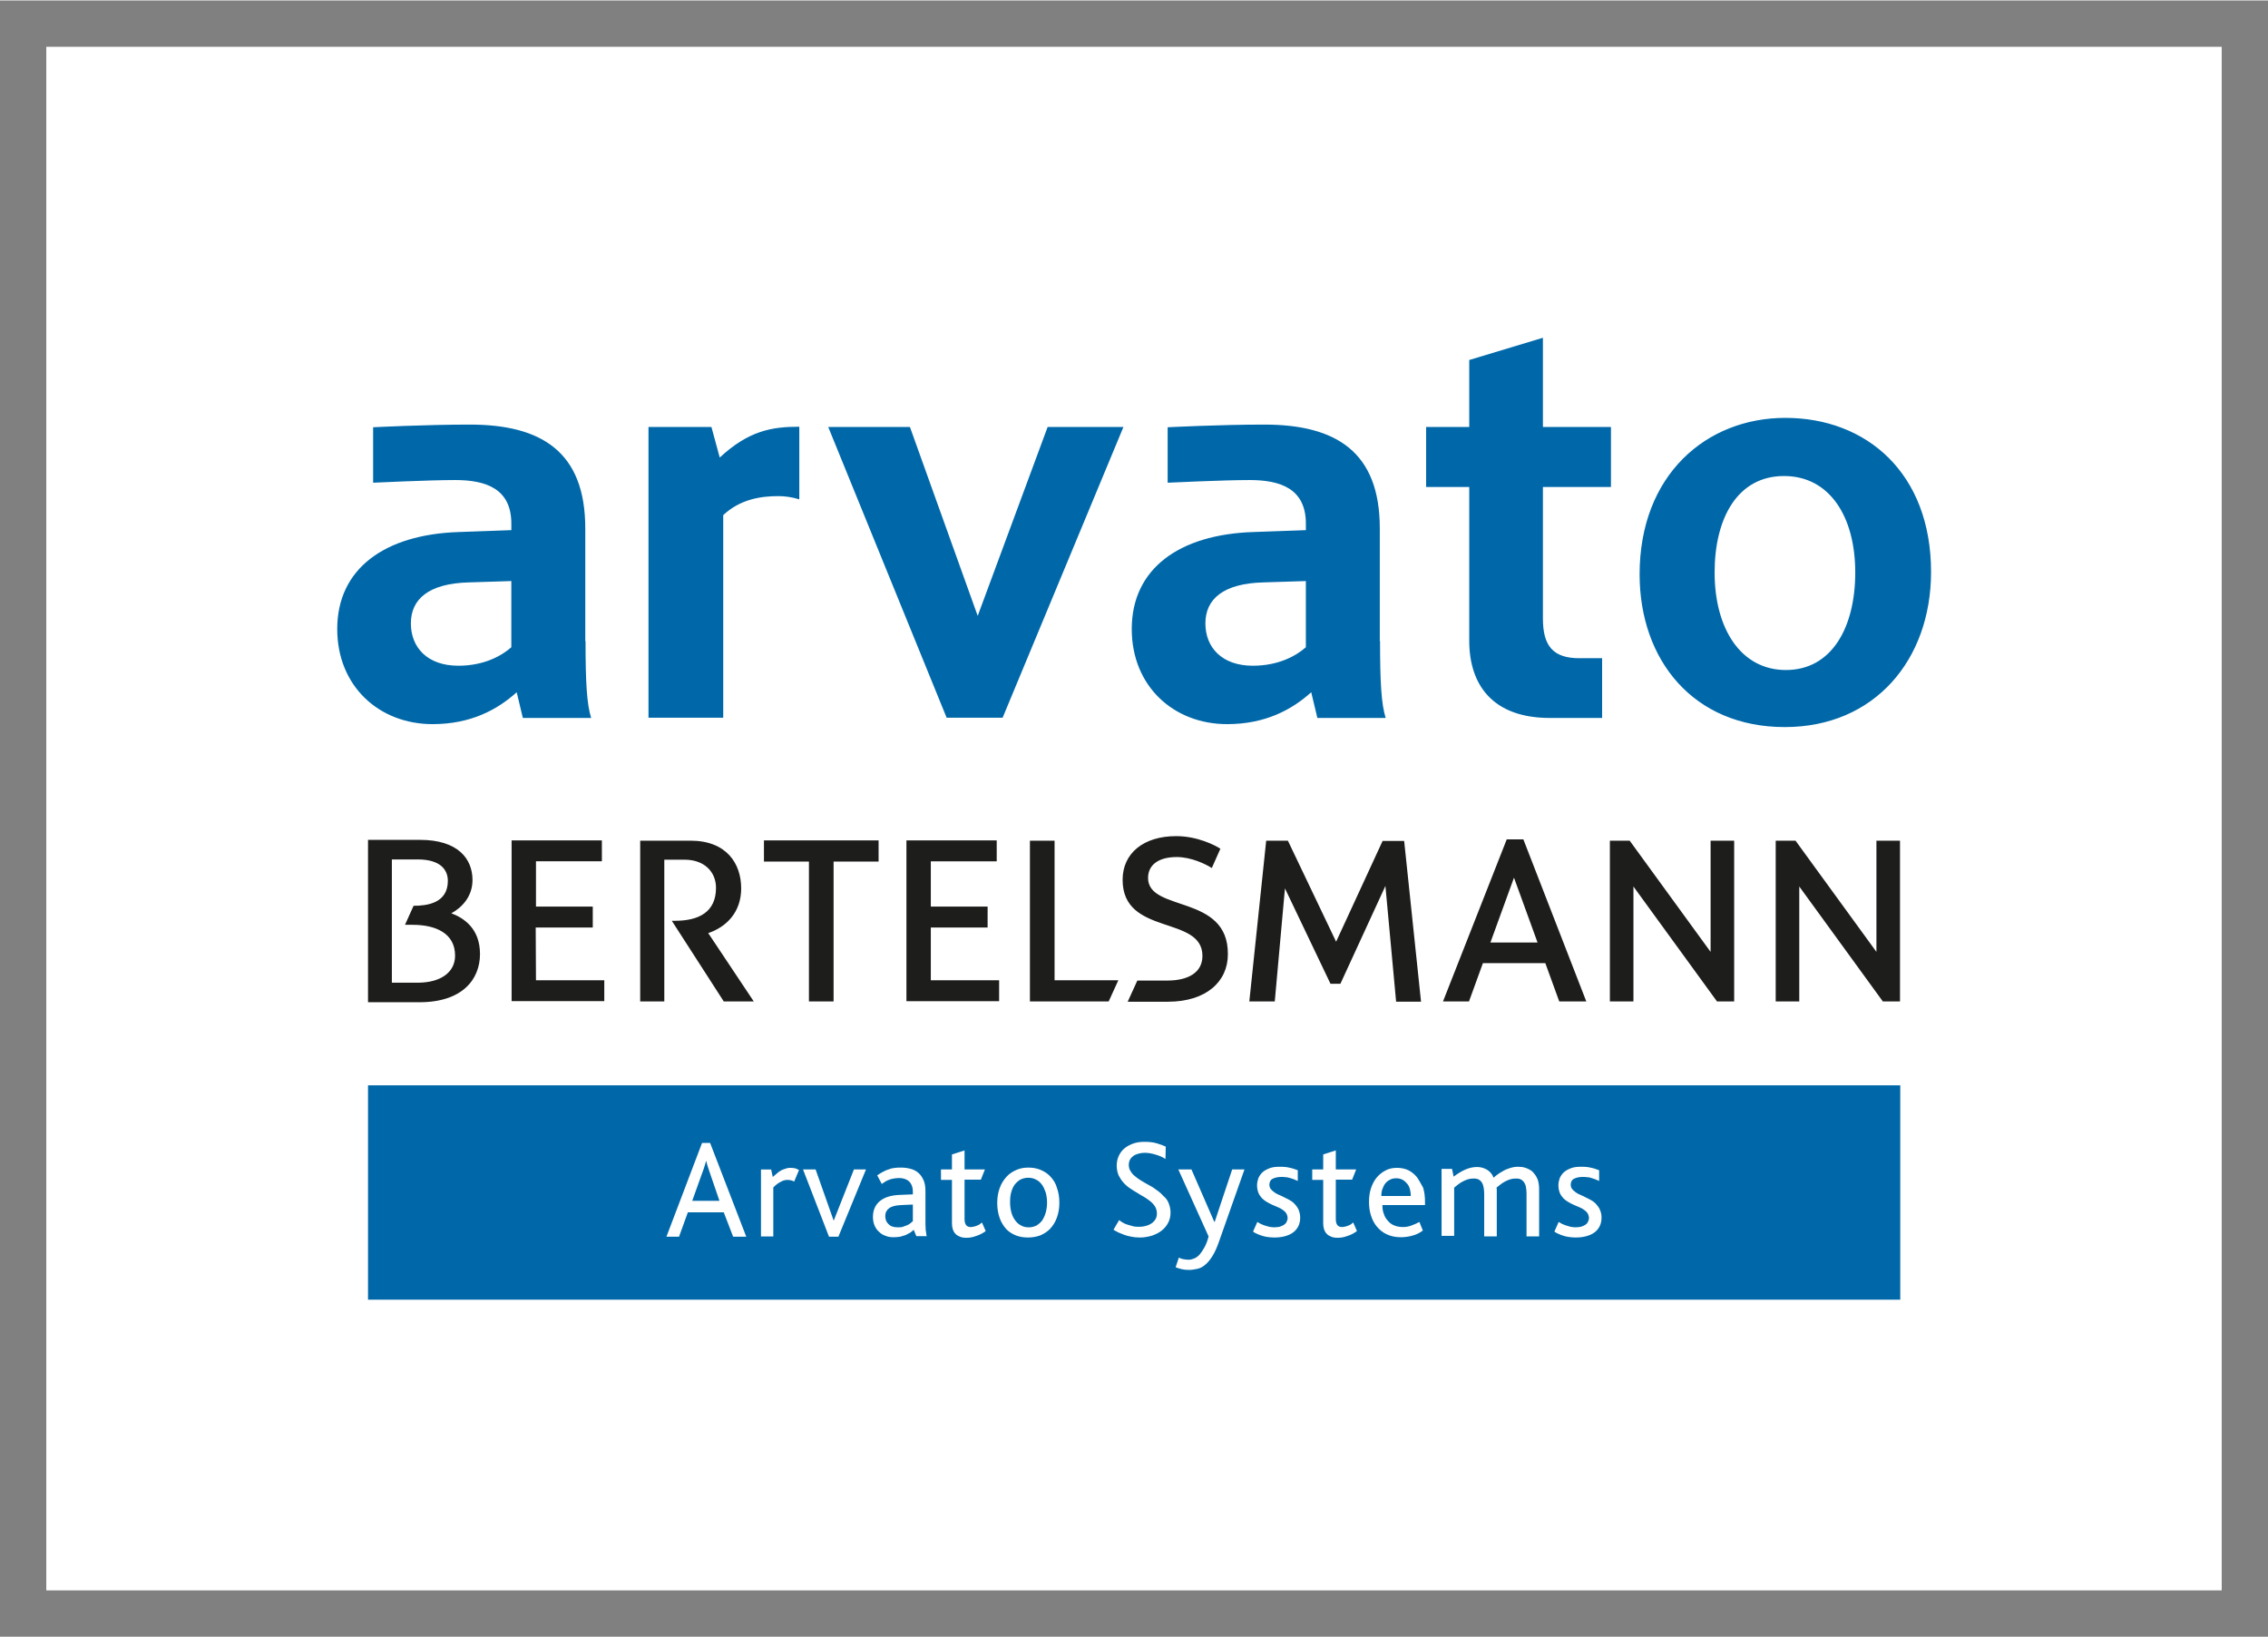 <?xml version="1.0" encoding="UTF-8" standalone="no"?>
<!DOCTYPE svg PUBLIC "-//W3C//DTD SVG 1.1//EN" "http://www.w3.org/Graphics/SVG/1.1/DTD/svg11.dtd">
<!-- Created with Inkscape (http://www.inkscape.org/) by Marsupilami -->
<svg
   xmlns:svg="http://www.w3.org/2000/svg"
   xmlns="http://www.w3.org/2000/svg"
   version="1.1"
   id="svg6255"
   width="1024"
   height="739"
   viewBox="-3.618 -3.618 177.236 127.833">
  <rect x="-3.618" y="-3.618" width="177.236" height="127.833" fill="#808080" stroke="none"/>
  <defs
     id="defs6257" />
  <path
     id="path6226"
     d="m 0,0 170,0 0,120.597 -170,0 z"
     style="fill:#ffffff" />
  <path
     id="path6228"
     d="m 25.141,81.138 119.739,0 0,16.747 -119.739,0 z"
     style="fill:#0068a9" />
  <path
     id="path6230"
     d="m 51.245,85.638 -2.784,7.327 0.984,0 0.691,-1.905 2.805,0 0.733,1.905 1.026,0 -2.826,-7.327 -0.628,0 z m -0.775,4.543 0.795,-2.219 c 0.063,-0.167 0.126,-0.335 0.167,-0.481 0.042,-0.147 0.084,-0.272 0.126,-0.419 l 0.021,0 c 0.021,0.126 0.063,0.251 0.105,0.398 0.042,0.147 0.105,0.314 0.167,0.502 l 0.754,2.198 -2.135,0 z m 8.08,-2.554 c 0.105,0.042 0.188,0.084 0.272,0.126 l -0.377,0.9 c -0.167,-0.084 -0.335,-0.126 -0.523,-0.126 -0.167,0 -0.356,0.042 -0.523,0.147 -0.188,0.084 -0.377,0.23 -0.586,0.44 l 0,3.831 -0.963,0 0,-5.233 0.795,0 0.126,0.586 c 0.167,-0.147 0.314,-0.272 0.44,-0.377 0.126,-0.084 0.251,-0.167 0.377,-0.209 0.105,-0.042 0.23,-0.084 0.314,-0.105 0.105,-0.021 0.188,-0.021 0.293,-0.021 0.126,0 0.251,0.021 0.356,0.042 z m 4.563,0.084 0.942,0 -2.156,5.254 -0.733,0 -2.031,-5.254 0.984,0 1.403,3.977 0.021,0 1.57,-3.977 z m 5.61,4.752 c 0,-0.126 -0.021,-0.314 -0.021,-0.523 l 0,-2.533 c 0,-0.335 -0.042,-0.628 -0.147,-0.858 -0.105,-0.23 -0.23,-0.419 -0.398,-0.565 -0.167,-0.147 -0.356,-0.251 -0.586,-0.314 -0.23,-0.063 -0.481,-0.105 -0.754,-0.105 -0.167,0 -0.335,0 -0.481,0.021 -0.167,0.021 -0.314,0.042 -0.461,0.105 -0.147,0.042 -0.314,0.105 -0.461,0.188 -0.147,0.084 -0.314,0.167 -0.481,0.293 l 0.356,0.67 c 0.084,-0.063 0.167,-0.105 0.251,-0.167 0.084,-0.063 0.188,-0.105 0.293,-0.147 0.105,-0.042 0.23,-0.084 0.377,-0.105 0.126,-0.021 0.272,-0.042 0.44,-0.042 0.147,0 0.293,0.021 0.419,0.063 0.126,0.042 0.251,0.105 0.335,0.188 0.105,0.084 0.167,0.188 0.23,0.335 0.063,0.147 0.084,0.314 0.084,0.502 l 0,0.188 -1.005,0.042 c -0.691,0.021 -1.214,0.188 -1.57,0.481 -0.356,0.293 -0.544,0.712 -0.544,1.235 0,0.251 0.042,0.481 0.126,0.67 0.084,0.209 0.209,0.377 0.356,0.502 0.147,0.147 0.314,0.251 0.523,0.314 0.188,0.084 0.398,0.105 0.628,0.105 0.188,0 0.356,-0.021 0.502,-0.042 0.147,-0.042 0.293,-0.084 0.419,-0.126 0.126,-0.063 0.251,-0.126 0.356,-0.188 0.105,-0.084 0.209,-0.147 0.272,-0.23 l 0.209,0.502 0.816,0 c -0.021,-0.042 -0.042,-0.105 -0.042,-0.188 0,-0.084 -0.021,-0.147 -0.042,-0.272 z m -0.984,-0.733 c -0.063,0.063 -0.126,0.105 -0.188,0.167 -0.084,0.063 -0.167,0.126 -0.272,0.167 -0.105,0.042 -0.209,0.084 -0.335,0.126 -0.126,0.042 -0.251,0.042 -0.419,0.042 -0.147,0 -0.293,-0.021 -0.419,-0.063 -0.126,-0.042 -0.209,-0.105 -0.293,-0.188 -0.084,-0.084 -0.147,-0.167 -0.188,-0.272 -0.042,-0.105 -0.063,-0.23 -0.063,-0.356 0,-0.272 0.105,-0.461 0.293,-0.607 0.188,-0.147 0.502,-0.23 0.921,-0.251 l 0.942,-0.042 0,1.277 z m 5.38,0.126 0.293,0.67 c -0.23,0.167 -0.461,0.293 -0.733,0.377 -0.272,0.105 -0.523,0.147 -0.754,0.147 -0.209,0 -0.377,-0.021 -0.523,-0.084 -0.147,-0.063 -0.272,-0.126 -0.356,-0.23 -0.105,-0.105 -0.167,-0.23 -0.209,-0.356 -0.042,-0.147 -0.063,-0.293 -0.063,-0.461 l 0,-3.391 -0.858,0 0,-0.816 0.858,0 0,-1.172 0.984,-0.314 0,1.486 1.591,0 -0.314,0.795 -1.277,0 0,3.077 c 0,0.209 0.042,0.377 0.126,0.481 0.084,0.105 0.209,0.147 0.377,0.147 0.084,0 0.167,-0.021 0.251,-0.042 0.084,-0.021 0.167,-0.042 0.251,-0.084 0.084,-0.042 0.147,-0.063 0.209,-0.105 0.042,-0.063 0.105,-0.084 0.147,-0.126 z m 5.359,-3.58 c -0.209,-0.23 -0.461,-0.398 -0.754,-0.523 -0.293,-0.126 -0.607,-0.188 -0.984,-0.188 -0.356,0 -0.67,0.063 -0.942,0.188 -0.293,0.126 -0.544,0.293 -0.754,0.523 -0.23,0.251 -0.419,0.544 -0.544,0.9 -0.126,0.356 -0.188,0.733 -0.188,1.151 0,0.419 0.063,0.816 0.188,1.172 0.126,0.356 0.314,0.649 0.544,0.9 0.44,0.419 0.984,0.628 1.675,0.628 0.356,0 0.67,-0.063 0.963,-0.167 0.293,-0.126 0.544,-0.293 0.754,-0.502 0.23,-0.251 0.419,-0.544 0.544,-0.9 0.126,-0.356 0.188,-0.733 0.188,-1.151 0,-0.419 -0.063,-0.816 -0.188,-1.151 -0.084,-0.335 -0.272,-0.628 -0.502,-0.879 z m -0.377,2.805 c -0.063,0.23 -0.167,0.44 -0.272,0.607 -0.126,0.167 -0.272,0.293 -0.44,0.398 -0.167,0.084 -0.377,0.147 -0.607,0.147 -0.23,0 -0.44,-0.042 -0.607,-0.147 -0.188,-0.084 -0.335,-0.23 -0.461,-0.398 -0.126,-0.167 -0.23,-0.377 -0.293,-0.607 -0.063,-0.23 -0.105,-0.502 -0.105,-0.795 0,-0.293 0.021,-0.544 0.084,-0.775 0.063,-0.23 0.147,-0.44 0.272,-0.607 0.126,-0.167 0.272,-0.293 0.44,-0.398 0.188,-0.084 0.377,-0.147 0.607,-0.147 0.23,0 0.44,0.042 0.628,0.147 0.188,0.084 0.335,0.23 0.461,0.398 0.126,0.167 0.209,0.377 0.293,0.607 0.063,0.23 0.105,0.502 0.105,0.795 0,0.293 -0.042,0.544 -0.105,0.775 z m 9.608,-0.733 c 0.084,0.209 0.147,0.461 0.147,0.733 0,0.293 -0.063,0.565 -0.188,0.795 -0.126,0.251 -0.293,0.44 -0.502,0.607 -0.209,0.167 -0.461,0.293 -0.754,0.398 -0.293,0.084 -0.607,0.147 -0.942,0.147 -0.251,0 -0.461,-0.021 -0.67,-0.063 -0.209,-0.042 -0.398,-0.084 -0.565,-0.147 -0.167,-0.063 -0.314,-0.126 -0.461,-0.188 -0.147,-0.063 -0.251,-0.147 -0.377,-0.209 l 0.44,-0.754 c 0.084,0.063 0.167,0.126 0.272,0.188 0.105,0.063 0.23,0.126 0.377,0.167 0.126,0.042 0.293,0.084 0.44,0.126 0.167,0.042 0.335,0.042 0.502,0.042 0.147,0 0.314,-0.021 0.481,-0.063 0.167,-0.042 0.314,-0.105 0.44,-0.188 0.126,-0.084 0.23,-0.188 0.314,-0.314 0.084,-0.126 0.126,-0.293 0.126,-0.461 0,-0.188 -0.042,-0.377 -0.126,-0.523 -0.084,-0.147 -0.209,-0.293 -0.356,-0.419 -0.147,-0.126 -0.314,-0.23 -0.502,-0.356 -0.188,-0.105 -0.377,-0.209 -0.565,-0.335 -0.188,-0.105 -0.377,-0.23 -0.565,-0.356 -0.188,-0.126 -0.356,-0.272 -0.502,-0.44 -0.147,-0.167 -0.272,-0.356 -0.377,-0.565 -0.084,-0.209 -0.147,-0.461 -0.147,-0.754 0,-0.251 0.042,-0.502 0.147,-0.733 0.105,-0.23 0.23,-0.419 0.419,-0.586 0.188,-0.167 0.419,-0.293 0.691,-0.398 0.272,-0.105 0.586,-0.147 0.921,-0.147 0.377,0 0.712,0.042 0.984,0.126 0.272,0.084 0.502,0.167 0.67,0.251 l -0.021,0.963 c -0.23,-0.147 -0.461,-0.251 -0.754,-0.335 -0.272,-0.084 -0.565,-0.147 -0.858,-0.147 -0.167,0 -0.335,0.021 -0.481,0.063 -0.147,0.042 -0.272,0.084 -0.398,0.167 -0.105,0.084 -0.209,0.167 -0.272,0.293 -0.063,0.105 -0.105,0.251 -0.105,0.419 0,0.188 0.042,0.356 0.147,0.502 0.084,0.147 0.209,0.293 0.356,0.398 0.147,0.126 0.314,0.251 0.502,0.356 0.188,0.105 0.377,0.23 0.586,0.335 0.209,0.105 0.398,0.23 0.586,0.377 0.188,0.126 0.356,0.272 0.502,0.44 0.23,0.188 0.356,0.377 0.44,0.586 z m 4.961,-2.638 0.963,0 -1.989,5.631 c -0.167,0.481 -0.335,0.858 -0.523,1.151 -0.188,0.293 -0.377,0.523 -0.565,0.67 -0.188,0.167 -0.398,0.272 -0.607,0.314 -0.209,0.042 -0.419,0.084 -0.649,0.084 -0.23,0 -0.419,-0.021 -0.586,-0.063 -0.167,-0.042 -0.314,-0.084 -0.461,-0.147 l 0.251,-0.754 c 0.105,0.063 0.23,0.105 0.356,0.126 0.126,0.021 0.272,0.042 0.419,0.042 0.147,0 0.293,-0.042 0.44,-0.105 0.147,-0.063 0.293,-0.167 0.419,-0.314 0.126,-0.147 0.251,-0.335 0.377,-0.565 0.126,-0.23 0.23,-0.502 0.314,-0.837 l -2.365,-5.233 1.026,0 1.779,4.082 0.042,0 1.361,-4.082 z m 5.212,3.203 c 0.063,0.167 0.105,0.356 0.105,0.565 0,0.272 -0.063,0.523 -0.167,0.712 -0.105,0.188 -0.251,0.356 -0.44,0.481 -0.188,0.126 -0.398,0.209 -0.649,0.272 -0.251,0.063 -0.502,0.084 -0.795,0.084 -0.188,0 -0.377,-0.021 -0.523,-0.042 -0.167,-0.021 -0.314,-0.063 -0.44,-0.105 -0.126,-0.042 -0.251,-0.084 -0.377,-0.147 -0.105,-0.042 -0.209,-0.105 -0.293,-0.167 l 0.335,-0.754 c 0.084,0.042 0.167,0.105 0.251,0.147 0.105,0.042 0.188,0.084 0.314,0.126 0.126,0.042 0.23,0.063 0.356,0.105 0.126,0.021 0.251,0.042 0.398,0.042 0.147,0 0.293,-0.021 0.419,-0.042 0.126,-0.042 0.23,-0.084 0.335,-0.147 0.084,-0.063 0.167,-0.126 0.209,-0.23 0.042,-0.084 0.084,-0.188 0.084,-0.293 0,-0.147 -0.042,-0.272 -0.105,-0.377 -0.063,-0.105 -0.147,-0.188 -0.272,-0.272 -0.105,-0.084 -0.23,-0.147 -0.377,-0.209 l -0.44,-0.188 c -0.147,-0.063 -0.293,-0.147 -0.44,-0.23 -0.147,-0.084 -0.272,-0.188 -0.377,-0.293 -0.105,-0.126 -0.209,-0.251 -0.272,-0.419 -0.063,-0.167 -0.105,-0.356 -0.105,-0.586 0,-0.188 0.042,-0.377 0.105,-0.565 0.084,-0.167 0.188,-0.335 0.335,-0.461 0.147,-0.126 0.335,-0.23 0.565,-0.314 0.23,-0.084 0.481,-0.105 0.795,-0.105 0.293,0 0.544,0.021 0.775,0.084 0.23,0.042 0.419,0.126 0.607,0.188 l 0,0.837 c -0.105,-0.042 -0.209,-0.084 -0.293,-0.126 -0.105,-0.042 -0.209,-0.063 -0.314,-0.105 -0.105,-0.021 -0.23,-0.063 -0.335,-0.063 -0.126,-0.021 -0.251,-0.021 -0.377,-0.021 -0.126,0 -0.251,0.021 -0.356,0.042 -0.105,0.021 -0.209,0.063 -0.293,0.105 -0.084,0.042 -0.147,0.105 -0.188,0.188 -0.042,0.084 -0.063,0.167 -0.063,0.272 0,0.126 0.042,0.251 0.105,0.335 0.063,0.084 0.167,0.167 0.272,0.251 0.105,0.084 0.23,0.147 0.377,0.209 0.147,0.063 0.293,0.126 0.44,0.209 0.147,0.063 0.293,0.147 0.44,0.23 0.147,0.084 0.272,0.188 0.377,0.314 0.147,0.167 0.23,0.293 0.293,0.461 z m 4.249,0.942 0.293,0.67 c -0.23,0.167 -0.461,0.293 -0.733,0.377 -0.272,0.105 -0.523,0.147 -0.754,0.147 -0.209,0 -0.377,-0.021 -0.523,-0.084 -0.147,-0.063 -0.272,-0.126 -0.356,-0.23 -0.105,-0.105 -0.167,-0.23 -0.209,-0.356 -0.042,-0.147 -0.063,-0.293 -0.063,-0.461 l 0,-3.391 -0.858,0 0,-0.816 0.858,0 0,-1.172 0.984,-0.314 0,1.486 1.591,0 -0.314,0.795 -1.277,0 0,3.077 c 0,0.209 0.042,0.377 0.126,0.481 0.084,0.105 0.209,0.147 0.377,0.147 0.084,0 0.167,-0.021 0.251,-0.042 0.084,-0.021 0.167,-0.042 0.251,-0.084 0.084,-0.042 0.147,-0.063 0.209,-0.105 0.042,-0.063 0.105,-0.084 0.147,-0.126 z m 4.982,-3.538 c -0.188,-0.23 -0.419,-0.419 -0.67,-0.544 -0.251,-0.126 -0.565,-0.188 -0.9,-0.188 -0.335,0 -0.628,0.063 -0.9,0.209 -0.272,0.147 -0.502,0.335 -0.691,0.565 -0.188,0.23 -0.335,0.523 -0.44,0.837 -0.105,0.335 -0.147,0.67 -0.147,1.047 0,0.377 0.042,0.712 0.147,1.047 0.105,0.335 0.251,0.628 0.461,0.879 0.209,0.251 0.461,0.461 0.775,0.607 0.314,0.147 0.67,0.23 1.109,0.23 0.293,0 0.607,-0.042 0.9,-0.126 0.314,-0.084 0.565,-0.209 0.816,-0.398 l -0.272,-0.67 c -0.188,0.105 -0.377,0.188 -0.607,0.272 -0.209,0.084 -0.44,0.126 -0.67,0.126 -0.251,0 -0.481,-0.042 -0.691,-0.126 -0.209,-0.084 -0.377,-0.209 -0.502,-0.377 -0.147,-0.147 -0.251,-0.335 -0.314,-0.544 -0.084,-0.209 -0.105,-0.419 -0.105,-0.67 l 3.328,0 0,-0.251 c 0,-0.398 -0.042,-0.775 -0.147,-1.109 -0.167,-0.293 -0.314,-0.586 -0.481,-0.816 z m -2.784,1.444 c 0,-0.188 0.021,-0.356 0.084,-0.523 0.063,-0.167 0.126,-0.314 0.23,-0.44 0.105,-0.126 0.23,-0.23 0.377,-0.293 0.147,-0.084 0.314,-0.105 0.481,-0.105 0.188,0 0.356,0.042 0.502,0.126 0.147,0.084 0.251,0.188 0.356,0.314 0.105,0.126 0.167,0.272 0.209,0.44 0.042,0.167 0.063,0.335 0.063,0.502 l -2.303,0 z m 12.204,-1.298 c 0.084,0.209 0.126,0.481 0.126,0.816 l 0,3.663 -0.984,0 0,-3.37 c 0,-0.167 -0.021,-0.314 -0.042,-0.461 -0.021,-0.147 -0.063,-0.251 -0.126,-0.356 -0.063,-0.105 -0.147,-0.188 -0.251,-0.251 -0.105,-0.063 -0.23,-0.084 -0.419,-0.084 -0.167,0 -0.314,0.021 -0.44,0.063 -0.147,0.042 -0.272,0.105 -0.398,0.167 -0.126,0.063 -0.251,0.147 -0.356,0.23 l -0.314,0.251 c 0,0.042 0.021,0.084 0.021,0.126 l 0,3.684 -0.984,0 0,-3.349 c 0,-0.167 -0.021,-0.314 -0.042,-0.461 -0.021,-0.147 -0.063,-0.272 -0.126,-0.377 -0.063,-0.105 -0.147,-0.188 -0.251,-0.251 -0.105,-0.063 -0.251,-0.084 -0.419,-0.084 -0.167,0 -0.314,0.021 -0.44,0.063 -0.147,0.042 -0.272,0.105 -0.398,0.167 -0.126,0.063 -0.251,0.147 -0.356,0.23 l -0.314,0.251 0,3.768 -0.984,0 0,-5.233 0.816,0 0.126,0.607 c 0.335,-0.251 0.649,-0.44 0.942,-0.565 0.293,-0.126 0.607,-0.188 0.879,-0.188 0.314,0 0.586,0.084 0.816,0.23 0.23,0.147 0.398,0.356 0.481,0.607 0.147,-0.126 0.293,-0.251 0.461,-0.356 0.167,-0.105 0.314,-0.188 0.481,-0.272 0.167,-0.063 0.314,-0.126 0.481,-0.167 0.167,-0.042 0.314,-0.063 0.461,-0.063 0.209,0 0.419,0.021 0.607,0.084 0.188,0.063 0.356,0.147 0.523,0.272 0.209,0.209 0.335,0.398 0.419,0.607 z m 5.003,3.014 c 0,0.272 -0.063,0.523 -0.167,0.712 -0.105,0.188 -0.251,0.356 -0.44,0.481 -0.188,0.126 -0.398,0.209 -0.649,0.272 -0.251,0.063 -0.502,0.084 -0.795,0.084 -0.188,0 -0.377,-0.021 -0.523,-0.042 -0.167,-0.021 -0.314,-0.063 -0.44,-0.105 -0.126,-0.042 -0.251,-0.084 -0.377,-0.147 -0.105,-0.042 -0.209,-0.105 -0.293,-0.167 l 0.335,-0.754 c 0.084,0.042 0.167,0.105 0.251,0.147 0.105,0.042 0.188,0.084 0.314,0.126 0.126,0.042 0.23,0.063 0.356,0.105 0.126,0.021 0.251,0.042 0.398,0.042 0.147,0 0.293,-0.021 0.419,-0.042 0.126,-0.042 0.23,-0.084 0.335,-0.147 0.084,-0.063 0.167,-0.126 0.209,-0.23 0.042,-0.084 0.084,-0.188 0.084,-0.293 0,-0.147 -0.042,-0.272 -0.105,-0.377 -0.063,-0.105 -0.147,-0.188 -0.272,-0.272 -0.105,-0.084 -0.23,-0.147 -0.377,-0.209 l -0.44,-0.188 c -0.147,-0.063 -0.293,-0.147 -0.44,-0.23 -0.147,-0.084 -0.272,-0.188 -0.377,-0.293 -0.105,-0.126 -0.209,-0.251 -0.272,-0.419 -0.063,-0.167 -0.105,-0.356 -0.105,-0.586 0,-0.188 0.042,-0.377 0.105,-0.565 0.084,-0.167 0.188,-0.335 0.335,-0.461 0.147,-0.126 0.335,-0.23 0.565,-0.314 0.23,-0.084 0.481,-0.105 0.795,-0.105 0.293,0 0.544,0.021 0.775,0.084 0.23,0.042 0.419,0.126 0.607,0.188 l 0,0.837 c -0.105,-0.042 -0.209,-0.084 -0.293,-0.126 -0.105,-0.042 -0.209,-0.063 -0.314,-0.105 -0.105,-0.042 -0.23,-0.063 -0.335,-0.063 -0.126,-0.021 -0.251,-0.021 -0.377,-0.021 -0.126,0 -0.251,0.021 -0.356,0.042 -0.105,0.021 -0.209,0.063 -0.293,0.105 -0.084,0.042 -0.147,0.105 -0.188,0.188 -0.042,0.084 -0.063,0.167 -0.063,0.272 0,0.126 0.042,0.251 0.105,0.335 0.063,0.084 0.167,0.167 0.272,0.251 0.105,0.084 0.23,0.147 0.377,0.209 0.147,0.063 0.293,0.126 0.44,0.209 0.147,0.063 0.293,0.147 0.44,0.23 0.147,0.084 0.272,0.188 0.377,0.314 0.105,0.126 0.209,0.251 0.272,0.419 0.084,0.188 0.126,0.377 0.126,0.607 z"
     style="fill:#ffffff" />
  <path
     id="path6232"
     d="m 130.059,62.026 1.842,0 0,12.56 -1.34,0 -6.531,-8.98 0,8.98 -1.842,0 0,-12.56 1.549,0 6.322,8.687 0,-8.687 z m -14.632,-0.105 4.919,12.665 -2.114,0 -1.089,-2.993 -4.877,0 -1.089,2.993 -2.031,0 4.982,-12.665 1.298,0 z m 1.109,8.059 -1.842,-5.066 -1.842,5.066 3.684,0 z m -12.1,-7.955 -3.642,7.892 -3.768,-7.892 -1.696,0 -1.319,12.56 1.989,0 0.795,-8.834 3.559,7.452 0.775,0 3.517,-7.641 0.837,9.043 1.947,0 -1.319,-12.56 -1.675,0 z M 86.099,64.935 c 0,-1.047 0.858,-1.633 2.24,-1.633 1.151,0 2.282,0.565 2.742,0.858 l 0.67,-1.507 c -0.377,-0.251 -1.779,-0.984 -3.454,-0.984 -2.554,0 -4.187,1.34 -4.187,3.412 0,4.417 6.238,2.742 6.238,5.945 0,1.298 -1.109,1.926 -2.742,1.926 l -2.345,0 -0.754,1.654 3.14,0 c 2.993,0 4.689,-1.57 4.689,-3.705 0.042,-4.731 -6.238,-3.266 -6.238,-5.966 z m -7.306,-2.91 -1.926,0 0,12.56 6.154,0 0.754,-1.654 -4.982,0 0,-10.906 z m -9.671,6.782 4.438,0 0,-1.633 -4.438,0 0,-3.538 5.15,0 0,-1.633 -7.055,0 0,12.56 7.243,0 0,-1.633 -5.338,0 0,-4.124 z m -13.041,-5.15 3.517,0 0,10.927 1.926,0 0,-10.927 3.517,0 0,-1.654 -8.959,0 0,1.654 z m -1.779,2.093 c 0,-1.947 -1.151,-3.726 -3.956,-3.726 l -3.935,0 0,12.56 1.884,0 0,-11.074 1.591,0 c 1.549,0 2.449,0.963 2.449,2.198 0,1.905 -1.361,2.575 -3.203,2.575 l -0.251,0 4.061,6.301 2.345,0 -3.559,-5.338 c 1.423,-0.481 2.575,-1.633 2.575,-3.496 z m -16.056,3.056 4.459,0 0,-1.633 -4.438,0 0,-3.538 5.15,0 0,-1.633 -7.055,0 0,12.56 7.243,0 0,-1.633 -5.338,0 -0.021,-4.124 z m -4.354,2.072 c 0,1.968 -1.361,3.768 -4.731,3.768 l -4.019,0 0,-12.686 4.061,0 c 2.952,0 4.103,1.465 4.103,3.14 0,1.298 -0.837,2.156 -1.654,2.596 1.005,0.377 2.24,1.214 2.24,3.182 z m -1.947,0.126 c 0,-1.717 -1.465,-2.407 -3.328,-2.407 l -0.586,0 0.67,-1.486 c 0.984,0 2.679,-0.167 2.679,-1.947 0,-0.837 -0.544,-1.675 -2.365,-1.675 l -2.01,0 0,9.629 2.114,0 c 1.654,-0.021 2.826,-0.775 2.826,-2.114 z m 111.073,-8.98 0,8.687 -6.322,-8.687 -1.549,0 0,12.56 1.842,0 0,-8.98 6.531,8.98 1.34,0 0,-12.56 -1.842,0 z"
     style="fill:#1d1d1b" />
  <path
     id="path6234"
     d="m 116.955,29.704 5.317,0 0,4.689 -5.317,0 0,10.278 c 0,2.135 0.795,3.098 2.847,3.098 l 1.779,0 0,4.668 -4.082,0 c -4.438,0 -6.301,-2.554 -6.301,-6.029 l 0,-12.016 -3.37,0 0,-4.689 3.37,0 0,-5.233 5.757,-1.737 0,6.971 z m -12.727,16.726 c 0,3.266 0.105,4.94 0.44,6.008 l -5.338,0 -0.481,-2.01 c -1.486,1.34 -3.559,2.491 -6.573,2.491 -4.187,0 -7.452,-2.973 -7.452,-7.431 0,-4.71 3.705,-7.389 9.504,-7.578 l 4.103,-0.147 0,-0.502 c 0,-2.742 -1.989,-3.412 -4.396,-3.412 -2.051,0 -6.406,0.209 -6.406,0.209 l 0,-4.333 c 0,0 4.061,-0.209 7.557,-0.209 5.61,0 9.022,2.135 9.022,8.101 l 0,8.813 z m -5.799,-4.689 -3.328,0.105 c -3.119,0.084 -4.522,1.298 -4.522,3.203 0,1.884 1.298,3.307 3.705,3.307 2.01,0 3.391,-0.775 4.145,-1.444 l 0,-5.171 z m -25.643,2.721 -5.296,-14.758 -6.385,0 9.253,22.713 4.375,0 9.441,-22.713 -5.924,0 -5.464,14.758 z m -20.808,-14.758 -4.919,0 0,22.713 5.84,0 0,-15.826 c 1.34,-1.256 2.952,-1.486 4.312,-1.486 0.461,0 1.026,0.063 1.633,0.251 l 0,-5.673 c -2.156,0 -3.956,0.314 -6.217,2.407 l -0.649,-2.386 z M 42.139,46.43 c 0,3.266 0.105,4.94 0.44,6.008 l -5.338,0 -0.481,-2.01 c -1.486,1.34 -3.559,2.491 -6.573,2.491 -4.187,0 -7.452,-2.973 -7.452,-7.431 0,-4.71 3.705,-7.389 9.504,-7.578 l 4.103,-0.147 0,-0.502 c 0,-2.742 -1.989,-3.412 -4.396,-3.412 -2.051,0 -6.406,0.209 -6.406,0.209 l 0,-4.333 c 0,0 4.061,-0.209 7.557,-0.209 5.61,0 9.022,2.135 9.022,8.101 l 0,8.813 z m -5.799,-4.689 -3.328,0.105 c -3.119,0.084 -4.522,1.298 -4.522,3.203 0,1.884 1.298,3.307 3.705,3.307 2.01,0 3.391,-0.775 4.145,-1.444 l 0,-5.171 z m 110.947,-0.712 c 0,6.866 -4.417,12.12 -11.43,12.12 -7.138,0 -11.346,-5.233 -11.346,-11.932 0,-7.766 5.212,-12.225 11.388,-12.225 6.343,0 11.388,4.312 11.388,12.037 z m -5.924,0.042 c 0,-4.375 -2.01,-7.536 -5.568,-7.536 -3.642,0 -5.422,3.307 -5.422,7.536 0,4.417 2.072,7.62 5.568,7.62 3.601,0 5.422,-3.349 5.422,-7.62 z"
     style="fill:#0068a9" />
</svg>
<!-- version: 20171223, original size: 170 120.59723, border: 3% -->
